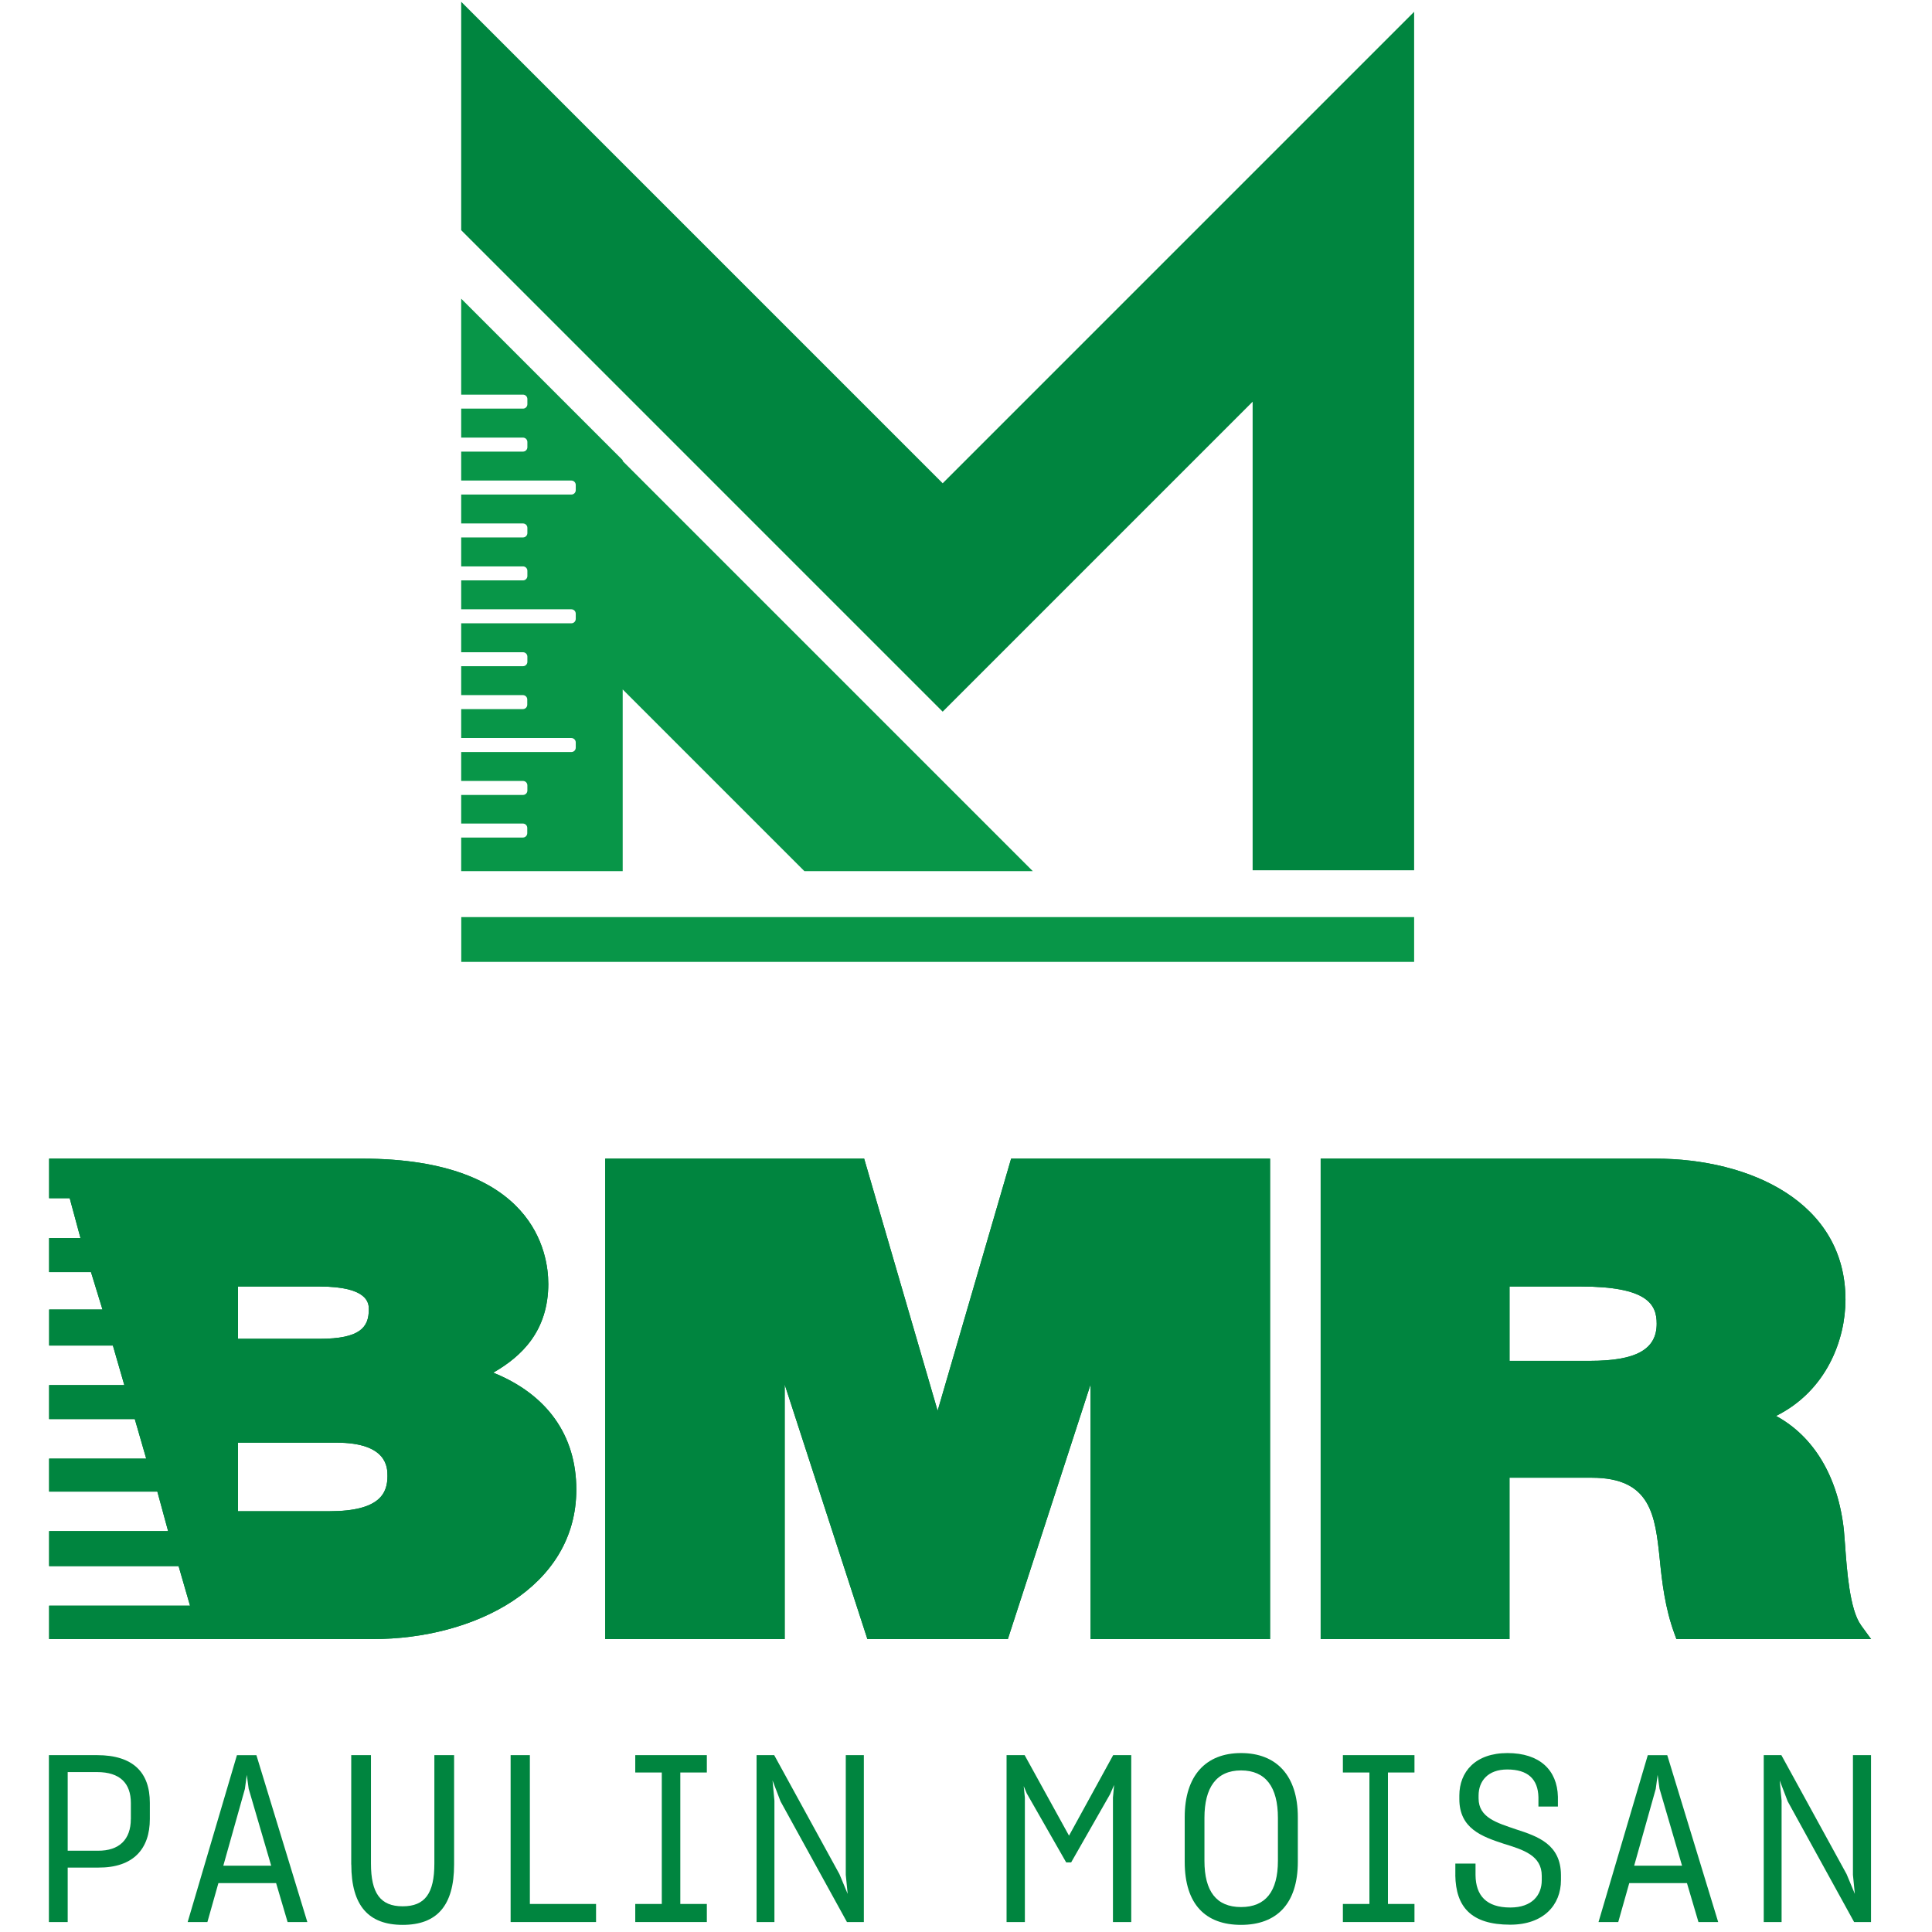 <?xml version="1.0" encoding="UTF-8"?>
<svg id="Calque_1" xmlns="http://www.w3.org/2000/svg" viewBox="0 0 512 512">
  <defs>
    <style>
      .cls-1 {
        fill: #089648;
      }

      .cls-2, .cls-3 {
        fill-rule: evenodd;
      }

      .cls-2, .cls-4 {
        fill: #00853f;
      }

      .cls-3 {
        fill: #007934;
      }
    </style>
  </defs>
  <g>
    <path class="cls-4" d="M17.94,494.93v14.43h-4.98v-44.23h12.75c9.58,0,14,4.6,14,12.63v4.29c0,7.9-4.35,12.94-13.69,12.88h-8.09ZM34.68,482.06v-4.23c0-5.23-2.86-8.21-8.96-8.21h-7.78v20.84h7.96c5.72.06,8.77-2.99,8.77-8.4Z"/>
    <path class="cls-4" d="M73.18,499.04h-15.3l-2.92,10.33h-5.23l13.06-44.23h5.16l13.5,44.23h-5.23l-3.05-10.33ZM59.18,494.43h12.69l-5.97-20.4-.5-3.67-.5,3.73-5.72,20.34Z"/>
    <path class="cls-4" d="M93.08,494.12v-28.99h5.23v28.74c0,7.84,2.49,11.32,8.4,11.32s8.4-3.42,8.4-11.32v-28.74h5.23v28.99c0,10.95-4.6,15.99-13.62,15.99s-13.62-5.04-13.62-15.99Z"/>
    <path class="cls-4" d="M135.32,509.36v-44.23h5.1v39.44h17.54v4.79h-22.64Z"/>
    <path class="cls-4" d="M168.35,509.36v-4.79h7.03v-34.84h-7.03v-4.6h18.97v4.6h-7.03v34.84h7.03v4.79h-18.97Z"/>
    <path class="cls-4" d="M205.23,509.36h-4.73v-44.23h4.67l17.29,31.54,2.18,5.23-.5-5.04v-31.73h4.79v44.23h-4.48l-17.6-31.98-2.12-5.54.5,5.35v32.16Z"/>
    <path class="cls-4" d="M271.6,509.36h-4.85v-44.23h4.79l11.76,21.34,11.7-21.34h4.79v44.23h-4.85v-32.97l.31-3.36-1.06,2.43-10.33,18.1h-1.31l-10.45-18.29-.81-1.93.31,3.05v32.97Z"/>
    <path class="cls-4" d="M313.96,493.38v-11.82c0-11.01,5.6-16.98,14.93-16.98s15.05,5.91,15.05,16.98v11.82c0,11.26-5.72,16.73-15.05,16.73s-14.93-5.35-14.93-16.73ZM338.66,493.13v-11.38c0-8.15-3.23-12.57-9.77-12.57s-9.7,4.54-9.7,12.57v11.38c0,8.09,3.17,12.26,9.7,12.26s9.77-4.17,9.77-12.26Z"/>
    <path class="cls-4" d="M355.88,509.36v-4.79h7.03v-34.84h-7.03v-4.6h18.97v4.6h-7.03v34.84h7.03v4.79h-18.97Z"/>
    <path class="cls-4" d="M385.68,496.92v-3.05h5.35v3.05c.06,5.41,2.86,8.59,9.21,8.59,5.79,0,8.34-3.3,8.34-7.22v-1.18c0-5.41-4.91-6.91-10.14-8.52-5.66-1.87-11.7-3.98-11.7-11.82v-.93c0-6.28,4.23-11.26,12.75-11.26s13.19,4.48,13.37,11.57v2.61h-5.16v-2.49c-.12-4.79-2.8-7.34-8.27-7.34-5.1,0-7.59,3.05-7.59,6.91v.75c0,5.1,4.85,6.47,9.95,8.21,5.79,1.87,11.82,3.98,11.88,12.07v1.37c0,6.66-4.67,11.82-13.44,11.82-10.39,0-14.43-4.73-14.56-13.13Z"/>
    <path class="cls-4" d="M447.07,499.04h-15.3l-2.92,10.33h-5.23l13.06-44.23h5.16l13.5,44.23h-5.23l-3.05-10.33ZM433.07,494.43h12.69l-5.97-20.4-.5-3.67-.5,3.73-5.72,20.34Z"/>
    <path class="cls-4" d="M472.14,509.36h-4.73v-44.23h4.67l17.29,31.54,2.18,5.23-.5-5.04v-31.73h4.79v44.23h-4.48l-17.6-31.98-2.12-5.54.5,5.35v32.16Z"/>
  </g>
  <path class="cls-3" d="M102.68,391.15c0,4.35-1.74,9.34-15.38,9.34h-24.24v-18.17h26.09c13.53,0,13.53,6.65,13.53,8.82M97.74,347.01c0,4.68-2.22,7.79-13.11,7.79h-21.56v-13.86h21.56c13.11,0,13.11,4.57,13.11,6.07h0ZM145.3,340.14c0-7.76-3.56-33.09-49.34-33.09H13.02v10.48h5.45l2.86,10.57h-8.31v9.01h11.09l3.05,9.93h-14.13v9.55h16.89l3.03,10.48H13.02v9h22.7l3.03,10.48H13.02v8.74h28.68l2.85,10.47s-14.65,0-31.53,0v9.28h34.31l3.03,10.48H13.02v8.85h85.83c26.77,0,53.88-13.61,53.88-39.62,0-14.43-7.8-25.24-22.02-30.98,7.55-4.32,14.6-11.04,14.6-23.64"/>
  <path class="cls-2" d="M102.68,391.15c0,4.35-1.74,9.34-15.38,9.34h-24.24v-18.17h26.09c13.53,0,13.53,6.65,13.53,8.82M97.74,347.01c0,4.68-2.22,7.79-13.11,7.79h-21.56v-13.86h21.56c13.11,0,13.11,4.57,13.11,6.07h0ZM145.3,340.14c0-7.76-3.56-33.09-49.34-33.09H13.02v10.48h5.45l2.86,10.57h-8.31v9.01h11.09l3.05,9.93h-14.13v9.55h16.89l3.03,10.48H13.02v9h22.7l3.03,10.48H13.02v8.74h28.68l2.85,10.47s-14.65,0-31.53,0v9.28h34.31l3.03,10.48H13.02v8.85h85.83c26.77,0,53.88-13.61,53.88-39.62,0-14.43-7.8-25.24-22.02-30.98,7.55-4.32,14.6-11.04,14.6-23.64"/>
  <path class="cls-3" d="M248.48,373.87c-3.33-11.45-19.47-66.82-19.47-66.82h-68.62v127.33h47.56v-67.48c5.84,17.96,21.92,67.48,21.92,67.48h37.22s16.09-49.53,21.92-67.48v67.48h47.57v-127.33h-68.62s-16.15,55.37-19.48,66.82"/>
  <path class="cls-2" d="M248.48,373.87c-3.33-11.45-19.47-66.82-19.47-66.82h-68.62v127.33h47.56v-67.48c5.84,17.96,21.92,67.48,21.92,67.48h37.22s16.09-49.53,21.92-67.48v67.48h47.57v-127.33h-68.62s-16.15,55.37-19.48,66.82"/>
  <path class="cls-3" d="M400.03,340.94h18.88c17.69,0,20.13,4.74,20.13,9.85,0,6.82-5.45,9.85-17.65,9.85h-21.35v-19.7ZM493.16,430.65c-2.98-4.09-3.73-14.68-4.18-20.99l-.33-4.15c-1.53-14.18-8-24.87-17.98-30.27,13.43-6.68,18.4-20.27,18.4-30.81,0-25.83-25.29-37.38-50.37-37.38h-88.71v127.33h50.04v-42.77h21.77c15.77,0,16.84,10.04,18.06,21.67.59,6.01,1.41,12.89,3.85,19.56l.56,1.54h51.59l-2.71-3.72Z"/>
  <path class="cls-2" d="M400.03,340.94h18.88c17.69,0,20.13,4.74,20.13,9.85,0,6.82-5.45,9.85-17.65,9.85h-21.35v-19.7ZM493.16,430.65c-2.98-4.09-3.73-14.68-4.18-20.99l-.33-4.15c-1.53-14.18-8-24.87-17.98-30.27,13.43-6.68,18.4-20.27,18.4-30.81,0-25.83-25.29-37.38-50.37-37.38h-88.71v127.33h50.04v-42.77h21.77c15.77,0,16.84,10.04,18.06,21.67.59,6.01,1.41,12.89,3.85,19.56l.56,1.54h51.59l-2.71-3.72Z"/>
  <polygon class="cls-4" points="331.96 45.93 249.82 128.07 165.02 43.27 122.22 .47 122.22 61 165.02 103.8 219.55 158.34 249.82 188.6 280.08 158.34 331.96 106.46 331.96 230.63 374.76 230.63 374.76 63.66 374.76 3.13 331.96 45.93"/>
  <path class="cls-1" d="M165.02,121.95l-42.8-42.8v25.43s.01,0,.02,0h16.36c.64,0,1.16.52,1.16,1.16v1.39c0,.64-.52,1.16-1.16,1.16h-16.36s-.01,0-.02,0v7.68s.01,0,.02,0h16.36c.64,0,1.16.52,1.16,1.16v1.39c0,.64-.52,1.16-1.16,1.16h-16.36s-.01,0-.02,0v7.67s0,0,.01,0h29.19c.64,0,1.16.52,1.16,1.16v1.39c0,.64-.52,1.16-1.16,1.16h-29.19s0,0-.01,0v7.66s.01,0,.02,0h16.36c.64,0,1.16.52,1.16,1.16v1.39c0,.64-.52,1.16-1.16,1.16h-16.36s-.01,0-.02,0v7.67s.01,0,.02,0h16.36c.64,0,1.16.52,1.16,1.16v1.39c0,.64-.52,1.16-1.16,1.16h-16.36s-.01,0-.02,0v7.66s.01,0,.02,0h29.18c.64,0,1.16.52,1.16,1.16v1.39c0,.64-.52,1.16-1.16,1.16h-29.18s-.01,0-.02,0v7.67s.01,0,.02,0h16.36c.64,0,1.16.52,1.16,1.16v1.38c0,.64-.52,1.16-1.16,1.16h-16.36s-.01,0-.02,0v7.66s0,0,.01,0h16.34c.64,0,1.16.52,1.16,1.16v1.39c0,.64-.52,1.16-1.16,1.16h-16.34s0,0-.01,0v7.67s.01,0,.02,0h29.18c.64,0,1.16.52,1.16,1.16v1.39c0,.64-.52,1.16-1.16,1.16h-29.18s-.01,0-.02,0v7.66s.01,0,.02,0h16.36c.64,0,1.16.52,1.16,1.16v1.39c0,.64-.52,1.16-1.16,1.16h-16.36s-.01,0-.02,0v7.58s0,0,.01,0h16.34c.64,0,1.16.52,1.16,1.16v1.39c0,.64-.52,1.16-1.16,1.16h-16.34s0,0-.01,0v8.9h42.8v-48.15l48.15,48.15h60.53l-108.68-108.68Z"/>
  <rect class="cls-1" x="122.24" y="243.04" width="252.52" height="11.87"/>
</svg>